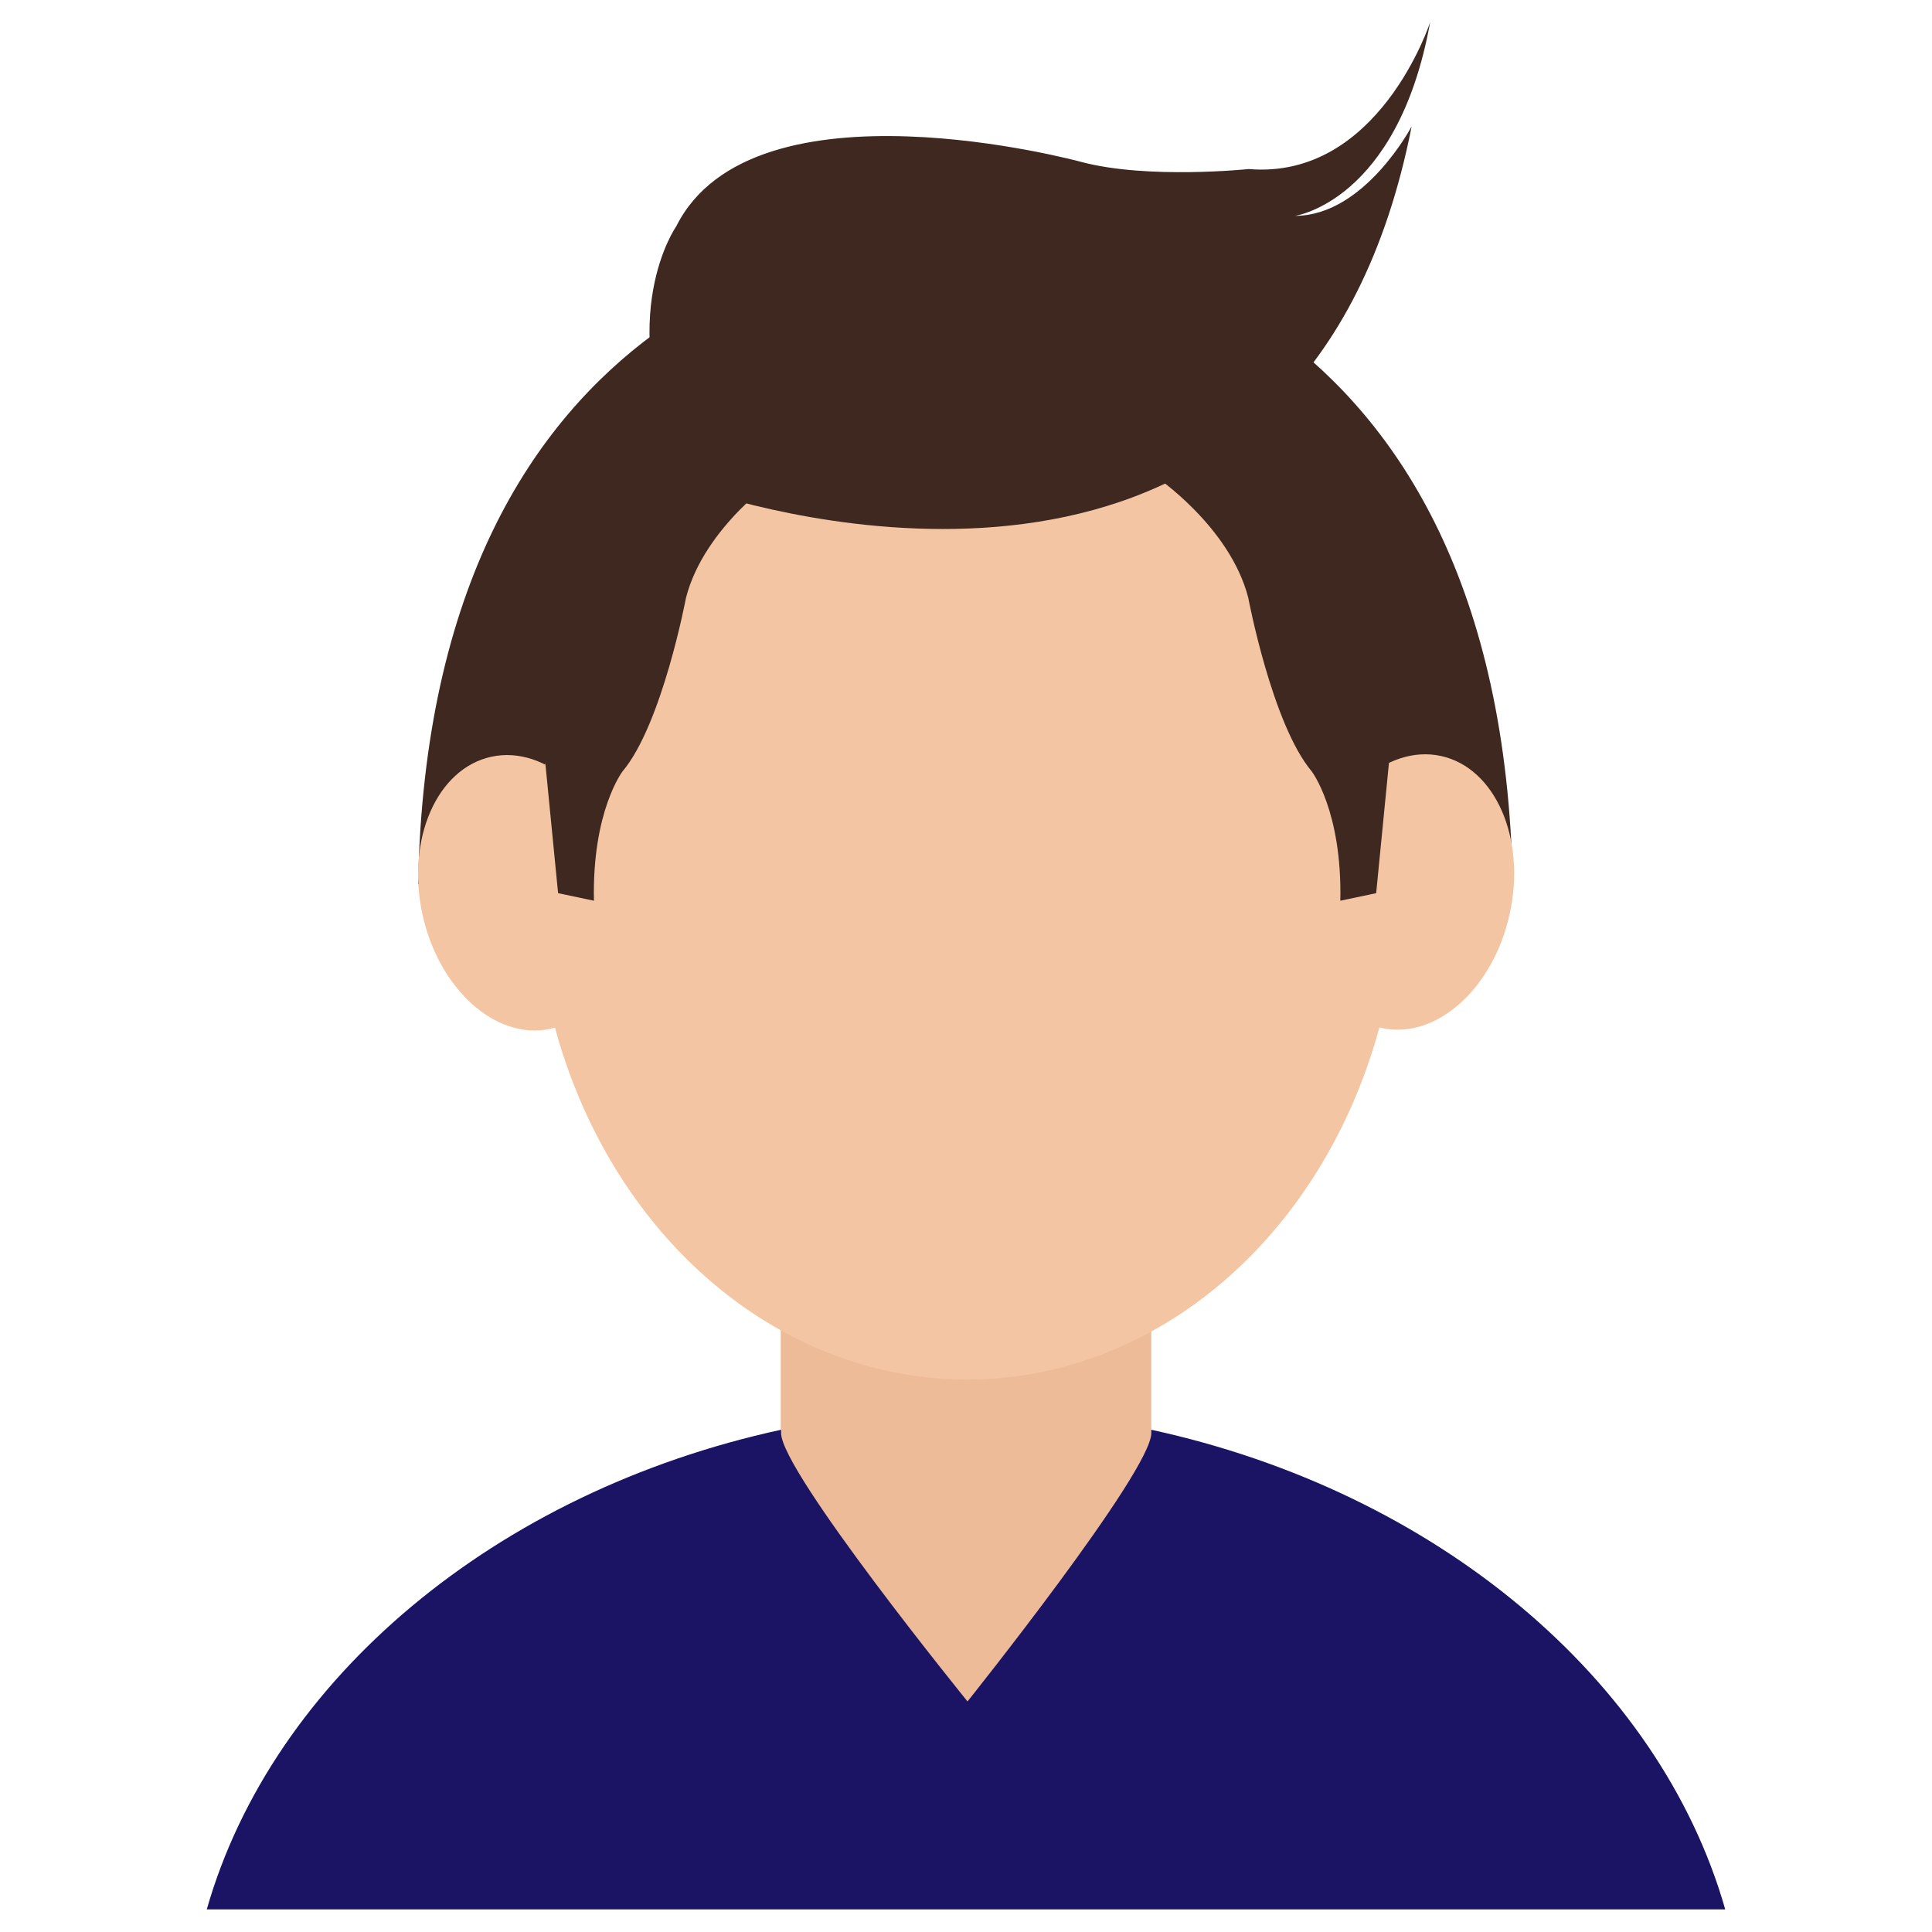 <?xml version="1.0" encoding="UTF-8"?>
<svg xmlns="http://www.w3.org/2000/svg" xmlns:xlink="http://www.w3.org/1999/xlink" id="Layer_1" version="1.2" viewBox="0 0 512 512" xml:space="preserve">
  <g>
    <g>
      <path d="M262.6,457.2h-13.2c-23.4,0-42.5-19-42.5-42.5v-83.1c0-23.4,19-42.5,42.5-42.5h13.2    c23.4,0,42.5,19,42.5,42.5v83.1C305,438.2,286,457.2,262.6,457.2z" fill="#EDBB98" id="XMLID_9_"></path>
      <path d="M457.2,506c-17.4-61-76.6-110.7-152.1-127.1v0.9c0,10.2-48.7,71.1-48.7,71.1    S207,390,207,379.8v-0.9C131.4,395.3,72.2,445,54.8,506H457.2z" fill="#1B1464" id="XMLID_8_"></path>
    </g>
    <path d="M400.9,234.2c-3-157.8-114.7-172.9-144.3-174.1l-0.1,0l-0.1,0c0,0-0.1,0-0.1,0   c0,0-0.1,0-0.1,0l-0.1,0l-0.1,0c-29.6,1.2-142.1,16.2-145.2,174.1c0,0,114.4,103.8,143.4,37.7l40.6-15.9   C323.8,322.2,400.9,234.2,400.9,234.2z" fill="#3F2820" id="XMLID_7_"></path>
    <ellipse cx="374" cy="236.6" fill="#F4C5A2" id="XMLID_6_" rx="26.7" ry="36.9" transform="matrix(0.977 0.212 -0.212 0.977 58.792 -74.053)"></ellipse>
    <ellipse cx="138" cy="236.6" fill="#F4C5A2" id="XMLID_5_" rx="26.7" ry="36.9" transform="matrix(-0.977 0.212 -0.212 -0.977 323.014 438.499)"></ellipse>
    <ellipse cx="256.3" cy="231.9" fill="#F4C5A2" id="XMLID_4_" rx="114.6" ry="133.7"></ellipse>
    <path d="M189.1,131c29.3,8.9,158,39.4,185-97.5c0,0-12.5,23.7-30.9,23.7c0,0,27.2-3.8,35.8-51.3   c0,0-13.6,41.8-48.1,38.9c0,0-26.8,2.8-44.4-1.9c0,0-86.9-23.7-107.3,17.1c0,0-16.7,23.7,1.2,63.3C182,127.1,185.2,129.9,189.1,131   z" fill="#3F2820" id="XMLID_3_"></path>
    <path d="M306,126.1c0,0,19.9,13.3,24.8,32.3c0,0,6.3,33.5,16.8,46c0,0,8.1,10.5,7.6,34.3l9.5-2   l3.6-36.7l-14.5-69.6l-36.2-27.5L300.6,119L306,126.1z" fill="#3F2820" id="XMLID_2_"></path>
    <path d="M206.6,126.1c0,0-19.9,13.3-24.8,32.3c0,0-6.3,33.5-16.8,46c0,0-8.1,10.5-7.6,34.3l-9.5-2   l-3.6-36.7l14.5-69.6l36.2-27.5L212,119L206.6,126.1z" fill="#3F2820" id="XMLID_1_"></path>
  </g>
</svg>
